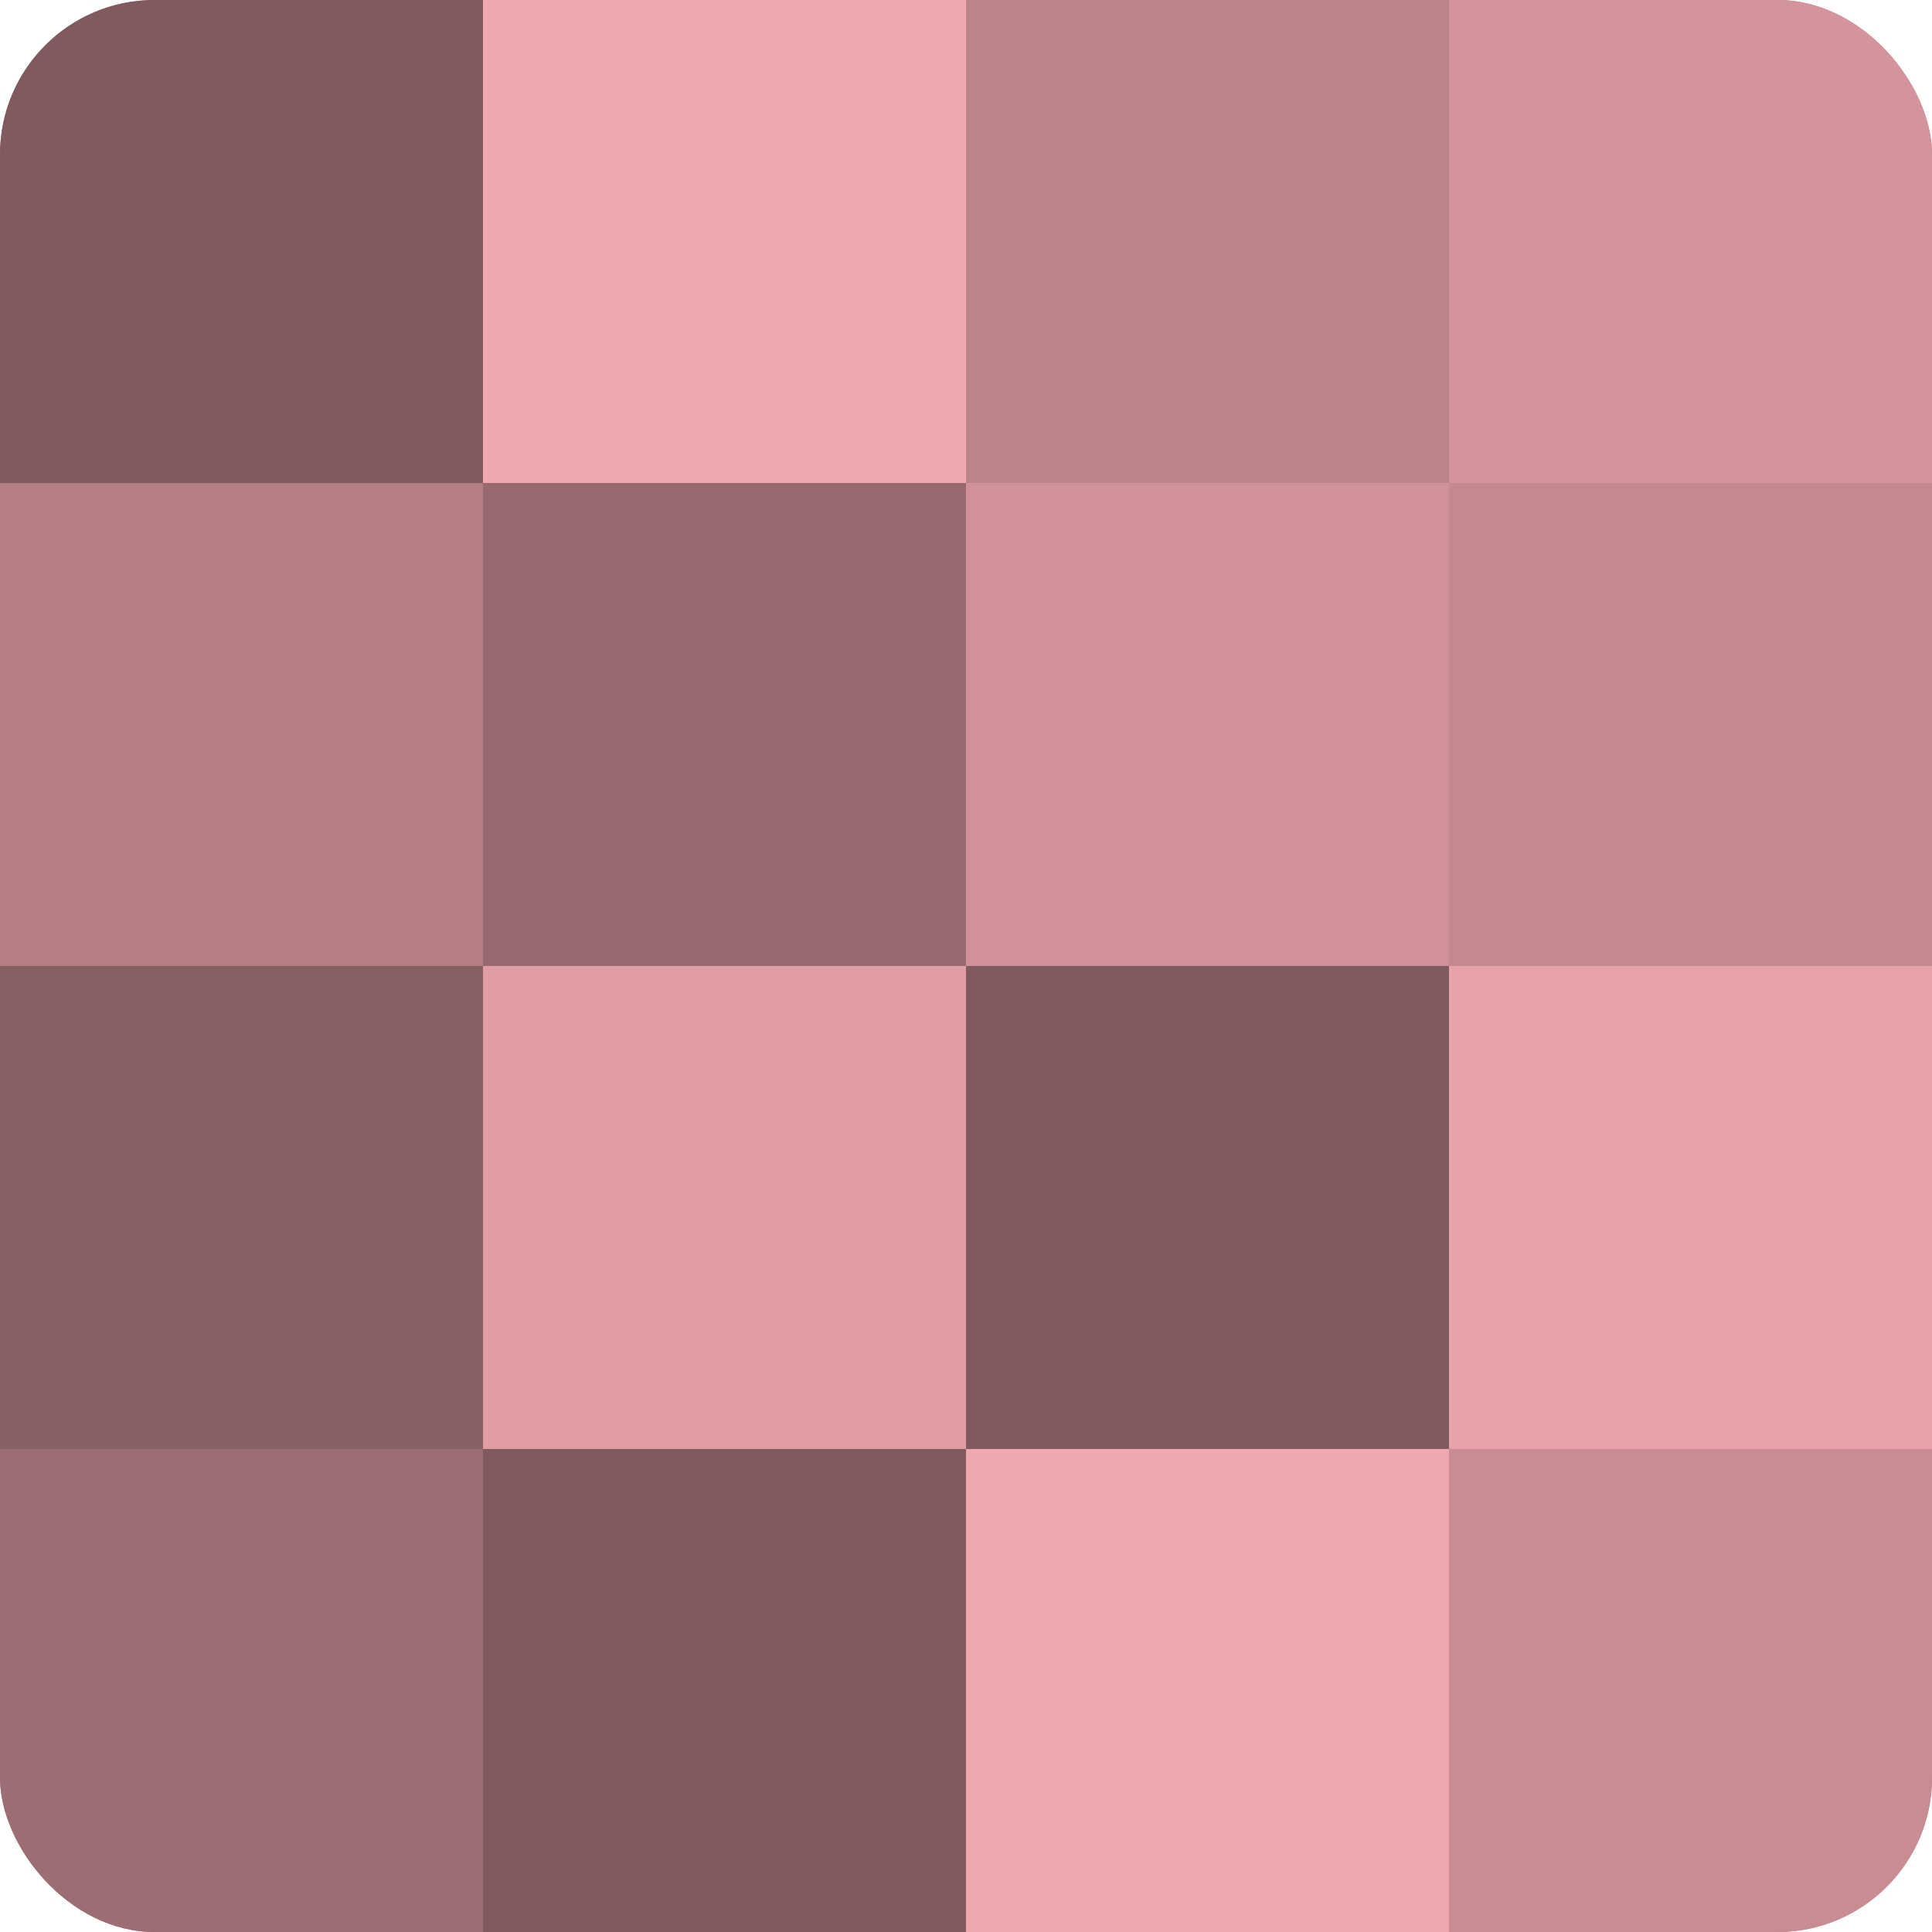 <?xml version="1.0" encoding="UTF-8"?>
<svg xmlns="http://www.w3.org/2000/svg" width="60" height="60" viewBox="0 0 100 100" preserveAspectRatio="xMidYMid meet"><defs><clipPath id="c" width="100" height="100"><rect width="100" height="100" rx="8" ry="8"/></clipPath></defs><g clip-path="url(#c)"><rect width="100" height="100" fill="#a07075"/><rect width="25" height="25" fill="#805a5e"/><rect y="25" width="25" height="25" fill="#b47e83"/><rect y="50" width="25" height="25" fill="#885f63"/><rect y="75" width="25" height="25" fill="#9c6d72"/><rect x="25" width="25" height="25" fill="#f0a8af"/><rect x="25" y="25" width="25" height="25" fill="#986a6f"/><rect x="25" y="50" width="25" height="25" fill="#e09da3"/><rect x="25" y="75" width="25" height="25" fill="#805a5e"/><rect x="50" width="25" height="25" fill="#bc8489"/><rect x="50" y="25" width="25" height="25" fill="#d09298"/><rect x="50" y="50" width="25" height="25" fill="#805a5e"/><rect x="50" y="75" width="25" height="25" fill="#f0a8af"/><rect x="75" width="25" height="25" fill="#d4949b"/><rect x="75" y="25" width="25" height="25" fill="#c4898f"/><rect x="75" y="50" width="25" height="25" fill="#e8a2a9"/><rect x="75" y="75" width="25" height="25" fill="#c88c92"/></g></svg>

